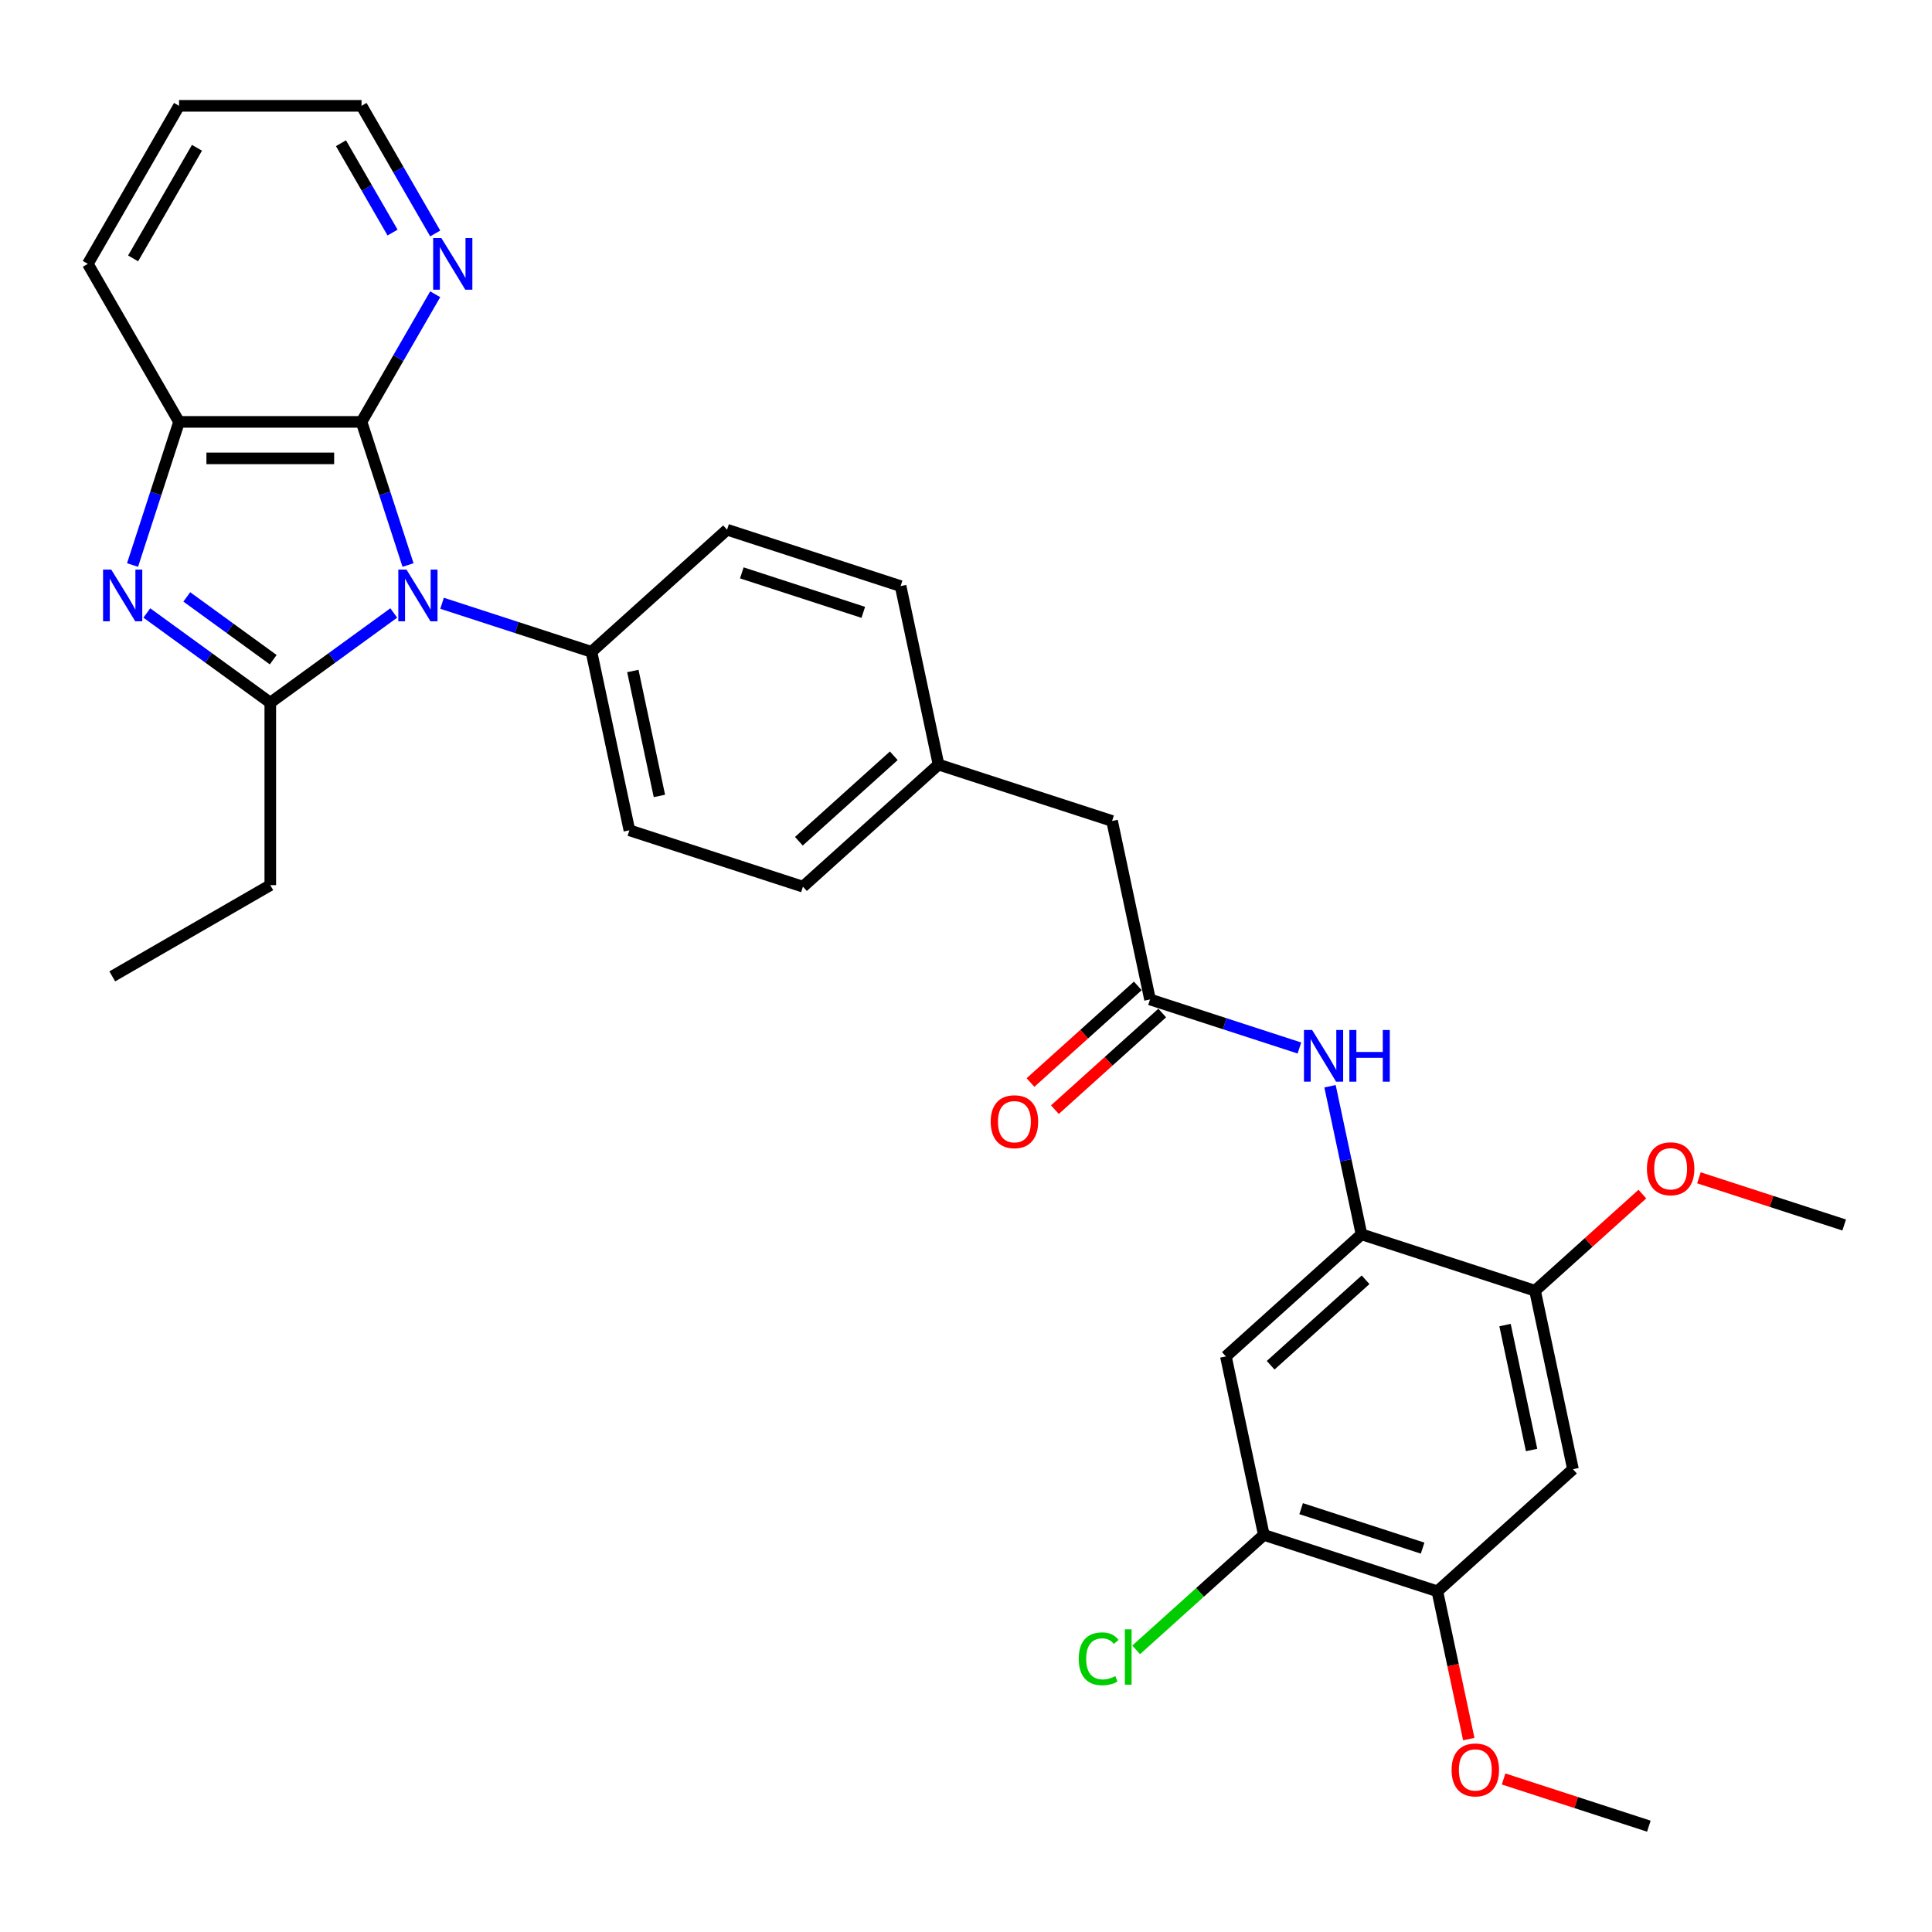 <?xml version='1.0' encoding='iso-8859-1'?>
<svg version='1.1' baseProfile='full'
              xmlns='http://www.w3.org/2000/svg'
                      xmlns:rdkit='http://www.rdkit.org/xml'
                      xmlns:xlink='http://www.w3.org/1999/xlink'
                  xml:space='preserve'
width='1000px' height='1000px' viewBox='0 0 1000 1000'>
<!-- END OF HEADER -->
<rect style='opacity:1.0;fill:#FFFFFF;stroke:none' width='1000' height='1000' x='0' y='0'> </rect>
<path class='bond-0' d='M 203.806,317.276 L 171.854,340.49' style='fill:none;fill-rule:evenodd;stroke:#0000FF;stroke-width:6px;stroke-linecap:butt;stroke-linejoin:miter;stroke-opacity:1' />
<path class='bond-0' d='M 171.854,340.49 L 139.902,363.705' style='fill:none;fill-rule:evenodd;stroke:#000000;stroke-width:6px;stroke-linecap:butt;stroke-linejoin:miter;stroke-opacity:1' />
<path class='bond-2' d='M 211.199,292.455 L 199.162,255.41' style='fill:none;fill-rule:evenodd;stroke:#0000FF;stroke-width:6px;stroke-linecap:butt;stroke-linejoin:miter;stroke-opacity:1' />
<path class='bond-2' d='M 199.162,255.41 L 187.125,218.366' style='fill:none;fill-rule:evenodd;stroke:#000000;stroke-width:6px;stroke-linecap:butt;stroke-linejoin:miter;stroke-opacity:1' />
<path class='bond-10' d='M 228.816,312.253 L 267.476,324.815' style='fill:none;fill-rule:evenodd;stroke:#0000FF;stroke-width:6px;stroke-linecap:butt;stroke-linejoin:miter;stroke-opacity:1' />
<path class='bond-10' d='M 267.476,324.815 L 306.136,337.376' style='fill:none;fill-rule:evenodd;stroke:#000000;stroke-width:6px;stroke-linecap:butt;stroke-linejoin:miter;stroke-opacity:1' />
<path class='bond-1' d='M 139.902,363.705 L 107.949,340.49' style='fill:none;fill-rule:evenodd;stroke:#000000;stroke-width:6px;stroke-linecap:butt;stroke-linejoin:miter;stroke-opacity:1' />
<path class='bond-1' d='M 107.949,340.49 L 75.997,317.276' style='fill:none;fill-rule:evenodd;stroke:#0000FF;stroke-width:6px;stroke-linecap:butt;stroke-linejoin:miter;stroke-opacity:1' />
<path class='bond-1' d='M 141.419,341.459 L 119.052,325.208' style='fill:none;fill-rule:evenodd;stroke:#000000;stroke-width:6px;stroke-linecap:butt;stroke-linejoin:miter;stroke-opacity:1' />
<path class='bond-1' d='M 119.052,325.208 L 96.686,308.958' style='fill:none;fill-rule:evenodd;stroke:#0000FF;stroke-width:6px;stroke-linecap:butt;stroke-linejoin:miter;stroke-opacity:1' />
<path class='bond-18' d='M 139.902,363.705 L 139.902,458.152' style='fill:none;fill-rule:evenodd;stroke:#000000;stroke-width:6px;stroke-linecap:butt;stroke-linejoin:miter;stroke-opacity:1' />
<path class='bond-31' d='M 68.605,292.455 L 80.642,255.41' style='fill:none;fill-rule:evenodd;stroke:#0000FF;stroke-width:6px;stroke-linecap:butt;stroke-linejoin:miter;stroke-opacity:1' />
<path class='bond-31' d='M 80.642,255.41 L 92.678,218.366' style='fill:none;fill-rule:evenodd;stroke:#000000;stroke-width:6px;stroke-linecap:butt;stroke-linejoin:miter;stroke-opacity:1' />
<path class='bond-3' d='M 187.125,218.366 L 92.678,218.366' style='fill:none;fill-rule:evenodd;stroke:#000000;stroke-width:6px;stroke-linecap:butt;stroke-linejoin:miter;stroke-opacity:1' />
<path class='bond-3' d='M 172.958,237.255 L 106.845,237.255' style='fill:none;fill-rule:evenodd;stroke:#000000;stroke-width:6px;stroke-linecap:butt;stroke-linejoin:miter;stroke-opacity:1' />
<path class='bond-13' d='M 187.125,218.366 L 206.195,185.336' style='fill:none;fill-rule:evenodd;stroke:#000000;stroke-width:6px;stroke-linecap:butt;stroke-linejoin:miter;stroke-opacity:1' />
<path class='bond-13' d='M 206.195,185.336 L 225.265,152.307' style='fill:none;fill-rule:evenodd;stroke:#0000FF;stroke-width:6px;stroke-linecap:butt;stroke-linejoin:miter;stroke-opacity:1' />
<path class='bond-25' d='M 92.678,218.366 L 45.455,136.572' style='fill:none;fill-rule:evenodd;stroke:#000000;stroke-width:6px;stroke-linecap:butt;stroke-linejoin:miter;stroke-opacity:1' />
<path class='bond-4' d='M 704.708,638.886 L 696.562,600.562' style='fill:none;fill-rule:evenodd;stroke:#000000;stroke-width:6px;stroke-linecap:butt;stroke-linejoin:miter;stroke-opacity:1' />
<path class='bond-4' d='M 696.562,600.562 L 688.416,562.238' style='fill:none;fill-rule:evenodd;stroke:#0000FF;stroke-width:6px;stroke-linecap:butt;stroke-linejoin:miter;stroke-opacity:1' />
<path class='bond-5' d='M 704.708,638.886 L 634.52,702.084' style='fill:none;fill-rule:evenodd;stroke:#000000;stroke-width:6px;stroke-linecap:butt;stroke-linejoin:miter;stroke-opacity:1' />
<path class='bond-5' d='M 706.819,662.403 L 657.688,706.642' style='fill:none;fill-rule:evenodd;stroke:#000000;stroke-width:6px;stroke-linecap:butt;stroke-linejoin:miter;stroke-opacity:1' />
<path class='bond-9' d='M 704.708,638.886 L 794.533,668.072' style='fill:none;fill-rule:evenodd;stroke:#000000;stroke-width:6px;stroke-linecap:butt;stroke-linejoin:miter;stroke-opacity:1' />
<path class='bond-11' d='M 634.52,702.084 L 654.157,794.467' style='fill:none;fill-rule:evenodd;stroke:#000000;stroke-width:6px;stroke-linecap:butt;stroke-linejoin:miter;stroke-opacity:1' />
<path class='bond-6' d='M 672.567,542.44 L 633.907,529.878' style='fill:none;fill-rule:evenodd;stroke:#0000FF;stroke-width:6px;stroke-linecap:butt;stroke-linejoin:miter;stroke-opacity:1' />
<path class='bond-6' d='M 633.907,529.878 L 595.247,517.317' style='fill:none;fill-rule:evenodd;stroke:#000000;stroke-width:6px;stroke-linecap:butt;stroke-linejoin:miter;stroke-opacity:1' />
<path class='bond-7' d='M 814.169,760.455 L 794.533,668.072' style='fill:none;fill-rule:evenodd;stroke:#000000;stroke-width:6px;stroke-linecap:butt;stroke-linejoin:miter;stroke-opacity:1' />
<path class='bond-7' d='M 792.747,750.525 L 779.002,685.857' style='fill:none;fill-rule:evenodd;stroke:#000000;stroke-width:6px;stroke-linecap:butt;stroke-linejoin:miter;stroke-opacity:1' />
<path class='bond-12' d='M 814.169,760.455 L 743.981,823.653' style='fill:none;fill-rule:evenodd;stroke:#000000;stroke-width:6px;stroke-linecap:butt;stroke-linejoin:miter;stroke-opacity:1' />
<path class='bond-8' d='M 595.247,517.317 L 575.61,424.933' style='fill:none;fill-rule:evenodd;stroke:#000000;stroke-width:6px;stroke-linecap:butt;stroke-linejoin:miter;stroke-opacity:1' />
<path class='bond-14' d='M 588.927,510.298 L 561.153,535.306' style='fill:none;fill-rule:evenodd;stroke:#000000;stroke-width:6px;stroke-linecap:butt;stroke-linejoin:miter;stroke-opacity:1' />
<path class='bond-14' d='M 561.153,535.306 L 533.378,560.314' style='fill:none;fill-rule:evenodd;stroke:#FF0000;stroke-width:6px;stroke-linecap:butt;stroke-linejoin:miter;stroke-opacity:1' />
<path class='bond-14' d='M 601.566,524.336 L 573.792,549.344' style='fill:none;fill-rule:evenodd;stroke:#000000;stroke-width:6px;stroke-linecap:butt;stroke-linejoin:miter;stroke-opacity:1' />
<path class='bond-14' d='M 573.792,549.344 L 546.018,574.352' style='fill:none;fill-rule:evenodd;stroke:#FF0000;stroke-width:6px;stroke-linecap:butt;stroke-linejoin:miter;stroke-opacity:1' />
<path class='bond-21' d='M 794.533,668.072 L 822.307,643.064' style='fill:none;fill-rule:evenodd;stroke:#000000;stroke-width:6px;stroke-linecap:butt;stroke-linejoin:miter;stroke-opacity:1' />
<path class='bond-21' d='M 822.307,643.064 L 850.081,618.056' style='fill:none;fill-rule:evenodd;stroke:#FF0000;stroke-width:6px;stroke-linecap:butt;stroke-linejoin:miter;stroke-opacity:1' />
<path class='bond-15' d='M 306.136,337.376 L 325.773,429.759' style='fill:none;fill-rule:evenodd;stroke:#000000;stroke-width:6px;stroke-linecap:butt;stroke-linejoin:miter;stroke-opacity:1' />
<path class='bond-15' d='M 327.558,347.306 L 341.304,411.975' style='fill:none;fill-rule:evenodd;stroke:#000000;stroke-width:6px;stroke-linecap:butt;stroke-linejoin:miter;stroke-opacity:1' />
<path class='bond-16' d='M 306.136,337.376 L 376.324,274.178' style='fill:none;fill-rule:evenodd;stroke:#000000;stroke-width:6px;stroke-linecap:butt;stroke-linejoin:miter;stroke-opacity:1' />
<path class='bond-19' d='M 654.157,794.467 L 621.112,824.22' style='fill:none;fill-rule:evenodd;stroke:#000000;stroke-width:6px;stroke-linecap:butt;stroke-linejoin:miter;stroke-opacity:1' />
<path class='bond-19' d='M 621.112,824.22 L 588.068,853.974' style='fill:none;fill-rule:evenodd;stroke:#00CC00;stroke-width:6px;stroke-linecap:butt;stroke-linejoin:miter;stroke-opacity:1' />
<path class='bond-34' d='M 654.157,794.467 L 743.981,823.653' style='fill:none;fill-rule:evenodd;stroke:#000000;stroke-width:6px;stroke-linecap:butt;stroke-linejoin:miter;stroke-opacity:1' />
<path class='bond-34' d='M 673.468,780.88 L 736.345,801.31' style='fill:none;fill-rule:evenodd;stroke:#000000;stroke-width:6px;stroke-linecap:butt;stroke-linejoin:miter;stroke-opacity:1' />
<path class='bond-22' d='M 743.981,823.653 L 752.111,861.901' style='fill:none;fill-rule:evenodd;stroke:#000000;stroke-width:6px;stroke-linecap:butt;stroke-linejoin:miter;stroke-opacity:1' />
<path class='bond-22' d='M 752.111,861.901 L 760.241,900.15' style='fill:none;fill-rule:evenodd;stroke:#FF0000;stroke-width:6px;stroke-linecap:butt;stroke-linejoin:miter;stroke-opacity:1' />
<path class='bond-26' d='M 225.265,120.837 L 206.195,87.808' style='fill:none;fill-rule:evenodd;stroke:#0000FF;stroke-width:6px;stroke-linecap:butt;stroke-linejoin:miter;stroke-opacity:1' />
<path class='bond-26' d='M 206.195,87.808 L 187.125,54.778' style='fill:none;fill-rule:evenodd;stroke:#000000;stroke-width:6px;stroke-linecap:butt;stroke-linejoin:miter;stroke-opacity:1' />
<path class='bond-26' d='M 203.185,120.373 L 189.836,97.252' style='fill:none;fill-rule:evenodd;stroke:#0000FF;stroke-width:6px;stroke-linecap:butt;stroke-linejoin:miter;stroke-opacity:1' />
<path class='bond-26' d='M 189.836,97.252 L 176.488,74.132' style='fill:none;fill-rule:evenodd;stroke:#000000;stroke-width:6px;stroke-linecap:butt;stroke-linejoin:miter;stroke-opacity:1' />
<path class='bond-23' d='M 325.773,429.759 L 415.597,458.945' style='fill:none;fill-rule:evenodd;stroke:#000000;stroke-width:6px;stroke-linecap:butt;stroke-linejoin:miter;stroke-opacity:1' />
<path class='bond-24' d='M 376.324,274.178 L 466.149,303.364' style='fill:none;fill-rule:evenodd;stroke:#000000;stroke-width:6px;stroke-linecap:butt;stroke-linejoin:miter;stroke-opacity:1' />
<path class='bond-24' d='M 383.96,296.521 L 446.838,316.951' style='fill:none;fill-rule:evenodd;stroke:#000000;stroke-width:6px;stroke-linecap:butt;stroke-linejoin:miter;stroke-opacity:1' />
<path class='bond-17' d='M 575.61,424.933 L 485.785,395.748' style='fill:none;fill-rule:evenodd;stroke:#000000;stroke-width:6px;stroke-linecap:butt;stroke-linejoin:miter;stroke-opacity:1' />
<path class='bond-29' d='M 139.902,458.152 L 58.108,505.376' style='fill:none;fill-rule:evenodd;stroke:#000000;stroke-width:6px;stroke-linecap:butt;stroke-linejoin:miter;stroke-opacity:1' />
<path class='bond-20' d='M 485.785,395.748 L 466.149,303.364' style='fill:none;fill-rule:evenodd;stroke:#000000;stroke-width:6px;stroke-linecap:butt;stroke-linejoin:miter;stroke-opacity:1' />
<path class='bond-32' d='M 485.785,395.748 L 415.597,458.945' style='fill:none;fill-rule:evenodd;stroke:#000000;stroke-width:6px;stroke-linecap:butt;stroke-linejoin:miter;stroke-opacity:1' />
<path class='bond-32' d='M 462.618,391.19 L 413.486,435.428' style='fill:none;fill-rule:evenodd;stroke:#000000;stroke-width:6px;stroke-linecap:butt;stroke-linejoin:miter;stroke-opacity:1' />
<path class='bond-27' d='M 879.36,609.631 L 916.953,621.845' style='fill:none;fill-rule:evenodd;stroke:#FF0000;stroke-width:6px;stroke-linecap:butt;stroke-linejoin:miter;stroke-opacity:1' />
<path class='bond-27' d='M 916.953,621.845 L 954.545,634.06' style='fill:none;fill-rule:evenodd;stroke:#000000;stroke-width:6px;stroke-linecap:butt;stroke-linejoin:miter;stroke-opacity:1' />
<path class='bond-28' d='M 778.257,920.793 L 815.85,933.007' style='fill:none;fill-rule:evenodd;stroke:#FF0000;stroke-width:6px;stroke-linecap:butt;stroke-linejoin:miter;stroke-opacity:1' />
<path class='bond-28' d='M 815.85,933.007 L 853.443,945.222' style='fill:none;fill-rule:evenodd;stroke:#000000;stroke-width:6px;stroke-linecap:butt;stroke-linejoin:miter;stroke-opacity:1' />
<path class='bond-33' d='M 45.455,136.572 L 92.678,54.778' style='fill:none;fill-rule:evenodd;stroke:#000000;stroke-width:6px;stroke-linecap:butt;stroke-linejoin:miter;stroke-opacity:1' />
<path class='bond-33' d='M 68.897,133.747 L 101.953,76.492' style='fill:none;fill-rule:evenodd;stroke:#000000;stroke-width:6px;stroke-linecap:butt;stroke-linejoin:miter;stroke-opacity:1' />
<path class='bond-30' d='M 187.125,54.778 L 92.678,54.778' style='fill:none;fill-rule:evenodd;stroke:#000000;stroke-width:6px;stroke-linecap:butt;stroke-linejoin:miter;stroke-opacity:1' />
<path  class='atom-0' d='M 210.399 294.816
L 219.164 308.984
Q 220.032 310.381, 221.43 312.913
Q 222.828 315.444, 222.904 315.595
L 222.904 294.816
L 226.455 294.816
L 226.455 321.564
L 222.79 321.564
L 213.383 306.075
Q 212.288 304.261, 211.117 302.183
Q 209.983 300.106, 209.643 299.463
L 209.643 321.564
L 206.168 321.564
L 206.168 294.816
L 210.399 294.816
' fill='#0000FF'/>
<path  class='atom-2' d='M 57.58 294.816
L 66.345 308.984
Q 67.214 310.381, 68.611 312.913
Q 70.009 315.444, 70.085 315.595
L 70.085 294.816
L 73.636 294.816
L 73.636 321.564
L 69.972 321.564
L 60.565 306.075
Q 59.469 304.261, 58.298 302.183
Q 57.164 300.106, 56.824 299.463
L 56.824 321.564
L 53.349 321.564
L 53.349 294.816
L 57.58 294.816
' fill='#0000FF'/>
<path  class='atom-7' d='M 679.159 533.129
L 687.924 547.296
Q 688.793 548.694, 690.19 551.225
Q 691.588 553.756, 691.664 553.907
L 691.664 533.129
L 695.215 533.129
L 695.215 559.876
L 691.55 559.876
L 682.144 544.387
Q 681.048 542.574, 679.877 540.496
Q 678.743 538.418, 678.403 537.776
L 678.403 559.876
L 674.928 559.876
L 674.928 533.129
L 679.159 533.129
' fill='#0000FF'/>
<path  class='atom-7' d='M 698.426 533.129
L 702.053 533.129
L 702.053 544.5
L 715.729 544.5
L 715.729 533.129
L 719.356 533.129
L 719.356 559.876
L 715.729 559.876
L 715.729 547.523
L 702.053 547.523
L 702.053 559.876
L 698.426 559.876
L 698.426 533.129
' fill='#0000FF'/>
<path  class='atom-14' d='M 228.437 123.198
L 237.201 137.365
Q 238.07 138.763, 239.468 141.294
Q 240.866 143.825, 240.941 143.976
L 240.941 123.198
L 244.493 123.198
L 244.493 149.946
L 240.828 149.946
L 231.421 134.456
Q 230.326 132.643, 229.154 130.565
Q 228.021 128.487, 227.681 127.845
L 227.681 149.946
L 224.205 149.946
L 224.205 123.198
L 228.437 123.198
' fill='#0000FF'/>
<path  class='atom-15' d='M 512.781 580.59
Q 512.781 574.168, 515.954 570.579
Q 519.127 566.99, 525.059 566.99
Q 530.99 566.99, 534.163 570.579
Q 537.337 574.168, 537.337 580.59
Q 537.337 587.088, 534.126 590.79
Q 530.914 594.455, 525.059 594.455
Q 519.165 594.455, 515.954 590.79
Q 512.781 587.126, 512.781 580.59
M 525.059 591.432
Q 529.139 591.432, 531.33 588.712
Q 533.559 585.955, 533.559 580.59
Q 533.559 575.339, 531.33 572.694
Q 529.139 570.012, 525.059 570.012
Q 520.979 570.012, 518.75 572.656
Q 516.558 575.301, 516.558 580.59
Q 516.558 585.992, 518.75 588.712
Q 520.979 591.432, 525.059 591.432
' fill='#FF0000'/>
<path  class='atom-20' d='M 558.355 858.59
Q 558.355 851.941, 561.453 848.465
Q 564.588 844.952, 570.519 844.952
Q 576.035 844.952, 578.982 848.843
L 576.489 850.883
Q 574.335 848.05, 570.519 848.05
Q 566.477 848.05, 564.324 850.77
Q 562.208 853.452, 562.208 858.59
Q 562.208 863.879, 564.399 866.599
Q 566.628 869.319, 570.935 869.319
Q 573.882 869.319, 577.32 867.544
L 578.377 870.377
Q 576.98 871.284, 574.864 871.813
Q 572.748 872.342, 570.406 872.342
Q 564.588 872.342, 561.453 868.79
Q 558.355 865.239, 558.355 858.59
' fill='#00CC00'/>
<path  class='atom-20' d='M 582.231 843.327
L 585.707 843.327
L 585.707 872.002
L 582.231 872.002
L 582.231 843.327
' fill='#00CC00'/>
<path  class='atom-22' d='M 852.443 604.95
Q 852.443 598.527, 855.616 594.938
Q 858.789 591.349, 864.721 591.349
Q 870.652 591.349, 873.825 594.938
Q 876.999 598.527, 876.999 604.95
Q 876.999 611.448, 873.788 615.15
Q 870.576 618.815, 864.721 618.815
Q 858.827 618.815, 855.616 615.15
Q 852.443 611.486, 852.443 604.95
M 864.721 615.792
Q 868.801 615.792, 870.992 613.072
Q 873.221 610.314, 873.221 604.95
Q 873.221 599.699, 870.992 597.054
Q 868.801 594.372, 864.721 594.372
Q 860.641 594.372, 858.412 597.016
Q 856.221 599.661, 856.221 604.95
Q 856.221 610.352, 858.412 613.072
Q 860.641 615.792, 864.721 615.792
' fill='#FF0000'/>
<path  class='atom-23' d='M 751.34 916.112
Q 751.34 909.689, 754.513 906.1
Q 757.687 902.511, 763.618 902.511
Q 769.549 902.511, 772.723 906.1
Q 775.896 909.689, 775.896 916.112
Q 775.896 922.61, 772.685 926.312
Q 769.474 929.977, 763.618 929.977
Q 757.725 929.977, 754.513 926.312
Q 751.34 922.647, 751.34 916.112
M 763.618 926.954
Q 767.698 926.954, 769.889 924.234
Q 772.118 921.476, 772.118 916.112
Q 772.118 910.86, 769.889 908.216
Q 767.698 905.534, 763.618 905.534
Q 759.538 905.534, 757.309 908.178
Q 755.118 910.823, 755.118 916.112
Q 755.118 921.514, 757.309 924.234
Q 759.538 926.954, 763.618 926.954
' fill='#FF0000'/>
</svg>
